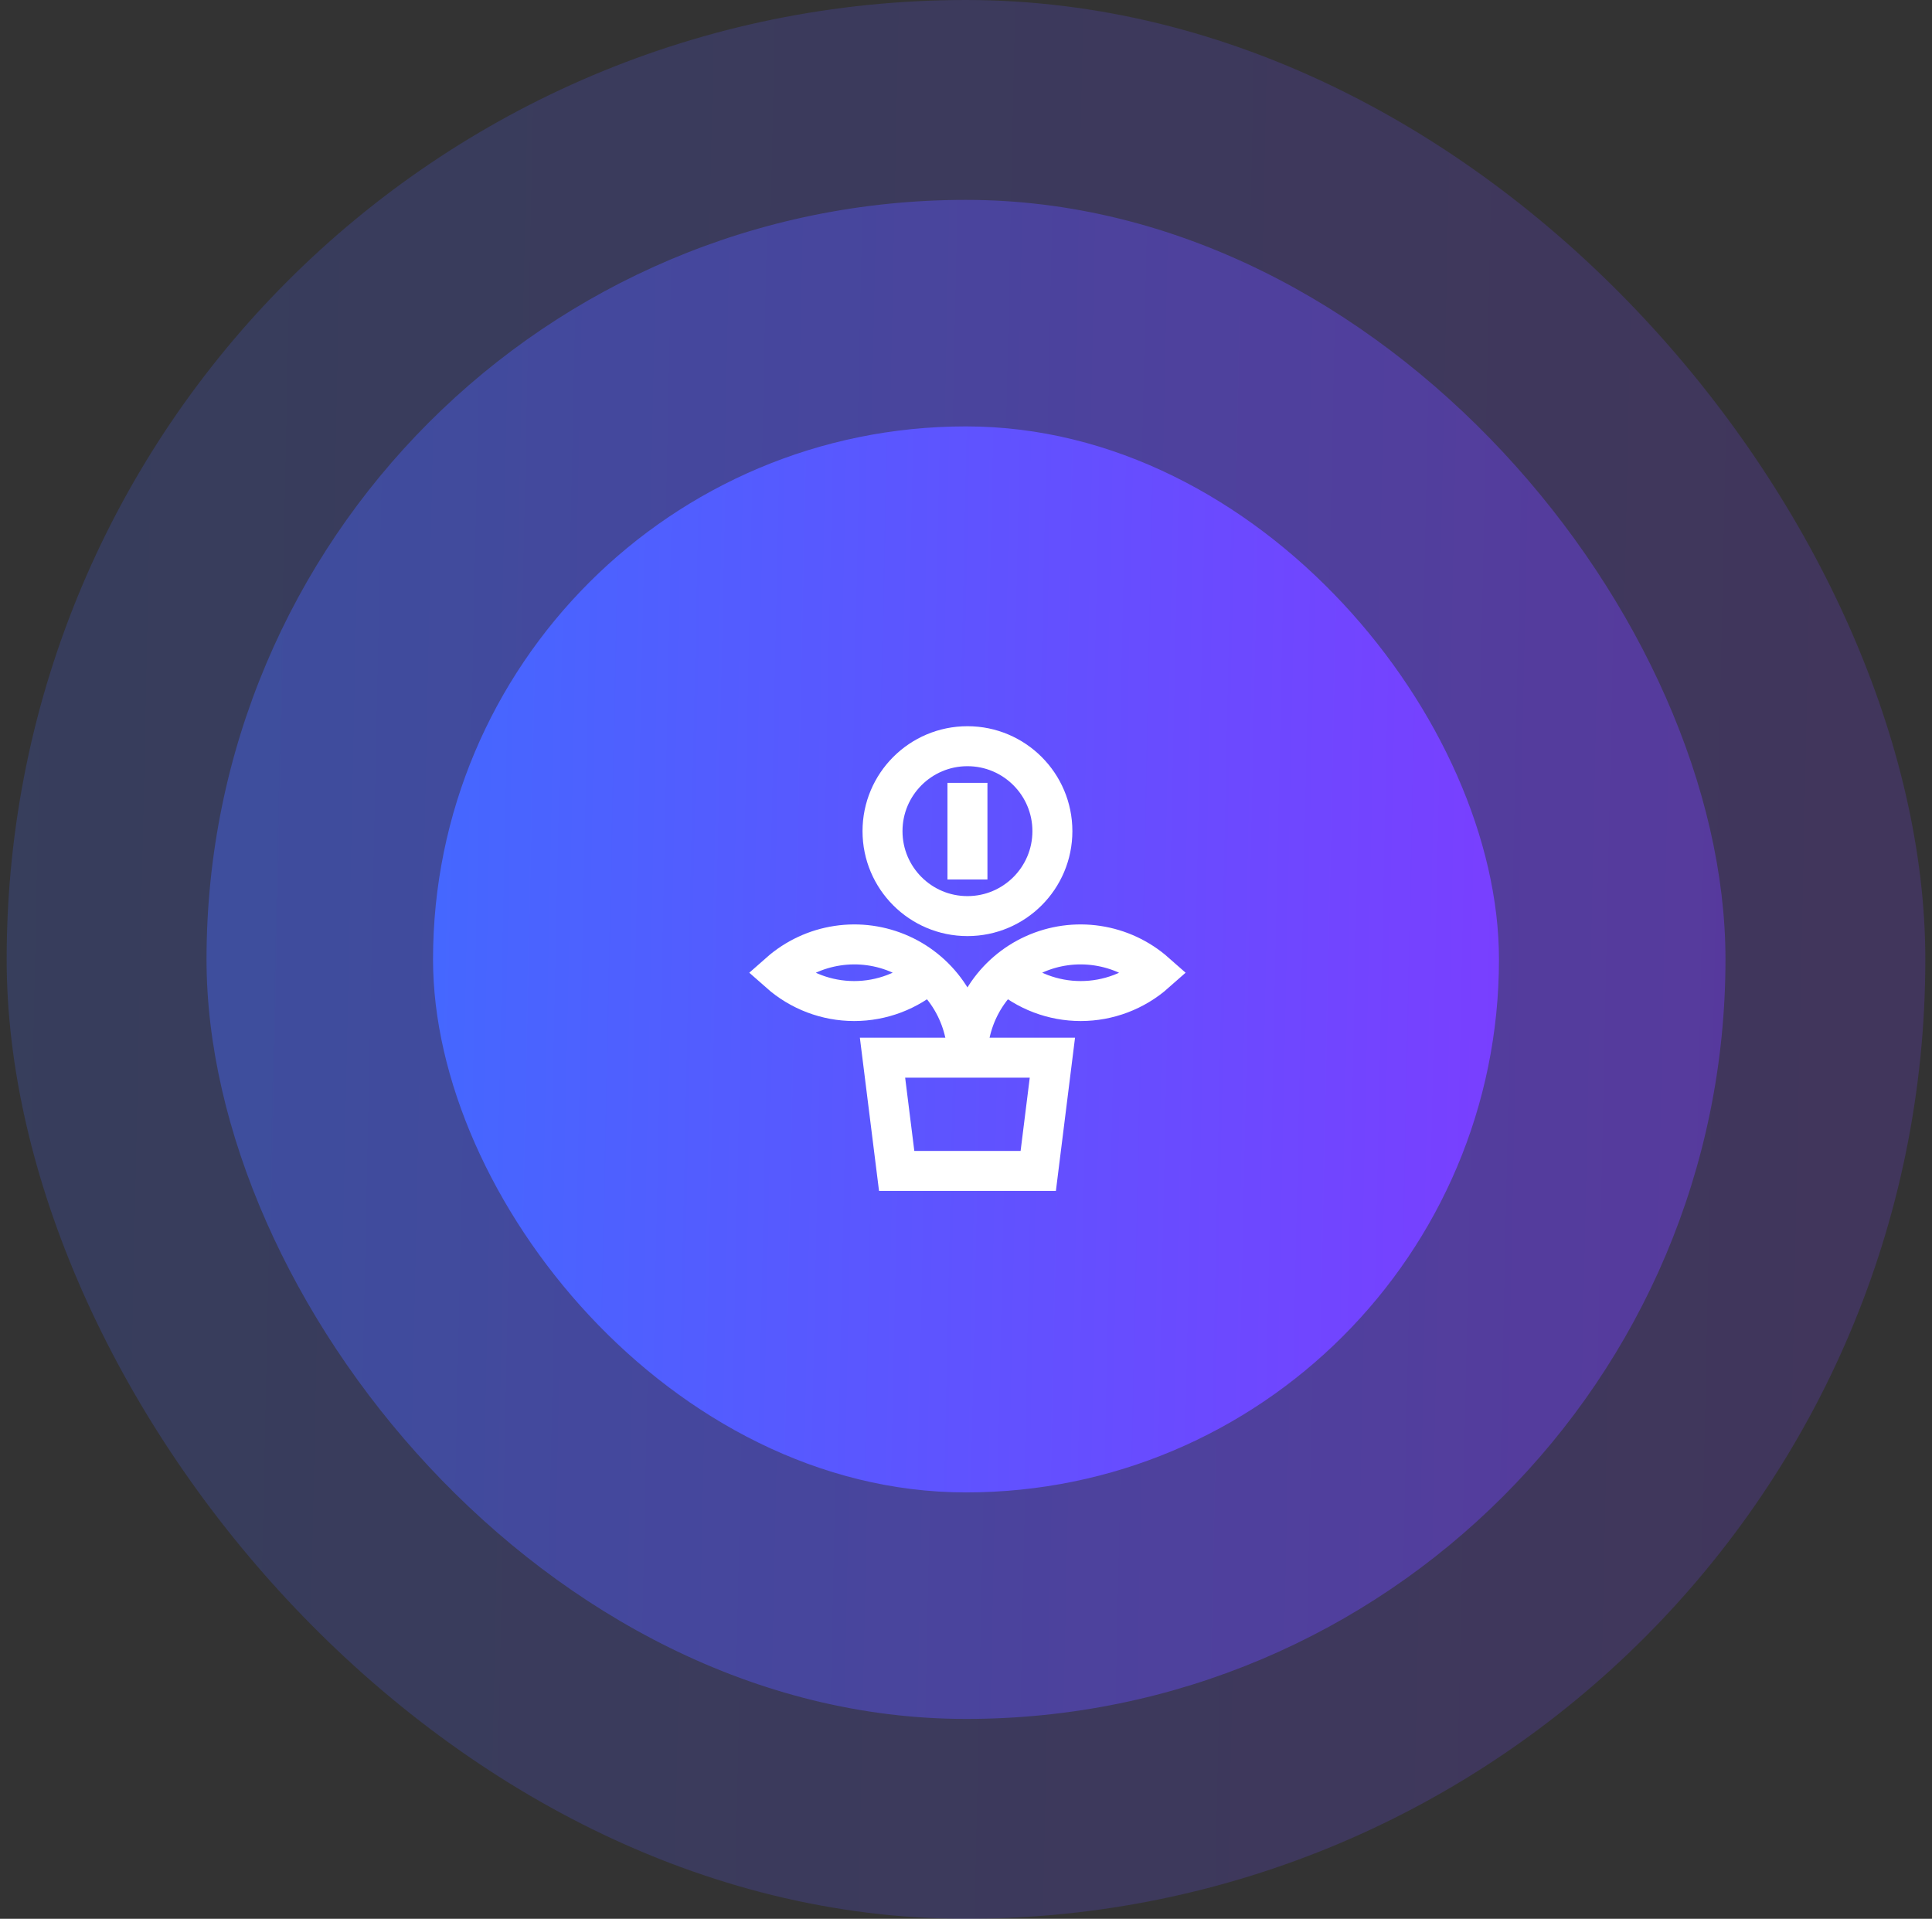 <svg width="145" height="144" viewBox="0 0 145 144" fill="none" xmlns="http://www.w3.org/2000/svg">
<rect x="0" y="0" width="145" height="144" fill="#333333" stroke="none"/>
<rect opacity="0.2" x="0.5" width="144" height="144" rx="72" fill="url(#paint0_linear_2494_6956)"/>
<rect opacity="0.4" x="15.5" y="15" width="114" height="114" rx="57" fill="url(#paint1_linear_2494_6956)"/>
<rect x="32.5" y="32" width="80" height="80" rx="40" fill="url(#paint2_linear_2494_6956)"/>
<path d="M69.718 73C68.17 74.369 66.175 75.125 64.109 75.125C62.043 75.125 60.048 74.369 58.5 73C59.726 71.918 61.238 71.213 62.855 70.97C64.472 70.726 66.124 70.955 67.615 71.628C69.105 72.301 70.368 73.391 71.254 74.765C72.14 76.139 72.611 77.74 72.609 79.375" stroke="white" stroke-width="3" stroke-miterlimit="10"/>
<path d="M75.5 73C77.048 74.369 79.043 75.125 81.109 75.125C83.176 75.125 85.171 74.369 86.718 73C85.493 71.918 83.98 71.213 82.363 70.97C80.746 70.726 79.094 70.955 77.604 71.628C76.114 72.301 74.85 73.391 73.964 74.765C73.078 76.139 72.608 77.74 72.609 79.375" stroke="white" stroke-width="3" stroke-miterlimit="10"/>
<path d="M72.609 68.75C76.13 68.75 78.984 65.896 78.984 62.375C78.984 58.854 76.13 56 72.609 56C69.089 56 66.234 58.854 66.234 62.375C66.234 65.896 69.089 68.75 72.609 68.75Z" stroke="white" stroke-width="3" stroke-miterlimit="10" stroke-linecap="square"/>
<path d="M72.609 60.25V64.5" stroke="white" stroke-width="3" stroke-miterlimit="10" stroke-linecap="square"/>
<path d="M66.234 79.375H78.984L77.922 87.875H67.297L66.234 79.375Z" stroke="white" stroke-width="3" stroke-miterlimit="10" stroke-linecap="square"/>
<defs>
<linearGradient id="paint0_linear_2494_6956" x1="0.5" y1="87.598" x2="144.499" y2="90.651" gradientUnits="userSpaceOnUse">
<stop stop-color="#4567FF"/>
<stop offset="1" stop-color="#793FFF"/>
</linearGradient>
<linearGradient id="paint1_linear_2494_6956" x1="15.5" y1="84.348" x2="129.499" y2="86.765" gradientUnits="userSpaceOnUse">
<stop stop-color="#4567FF"/>
<stop offset="1" stop-color="#793FFF"/>
</linearGradient>
<linearGradient id="paint2_linear_2494_6956" x1="32.5" y1="80.665" x2="112.5" y2="82.362" gradientUnits="userSpaceOnUse">
<stop stop-color="#4567FF"/>
<stop offset="1" stop-color="#793FFF"/>
</linearGradient>
</defs>
</svg>
